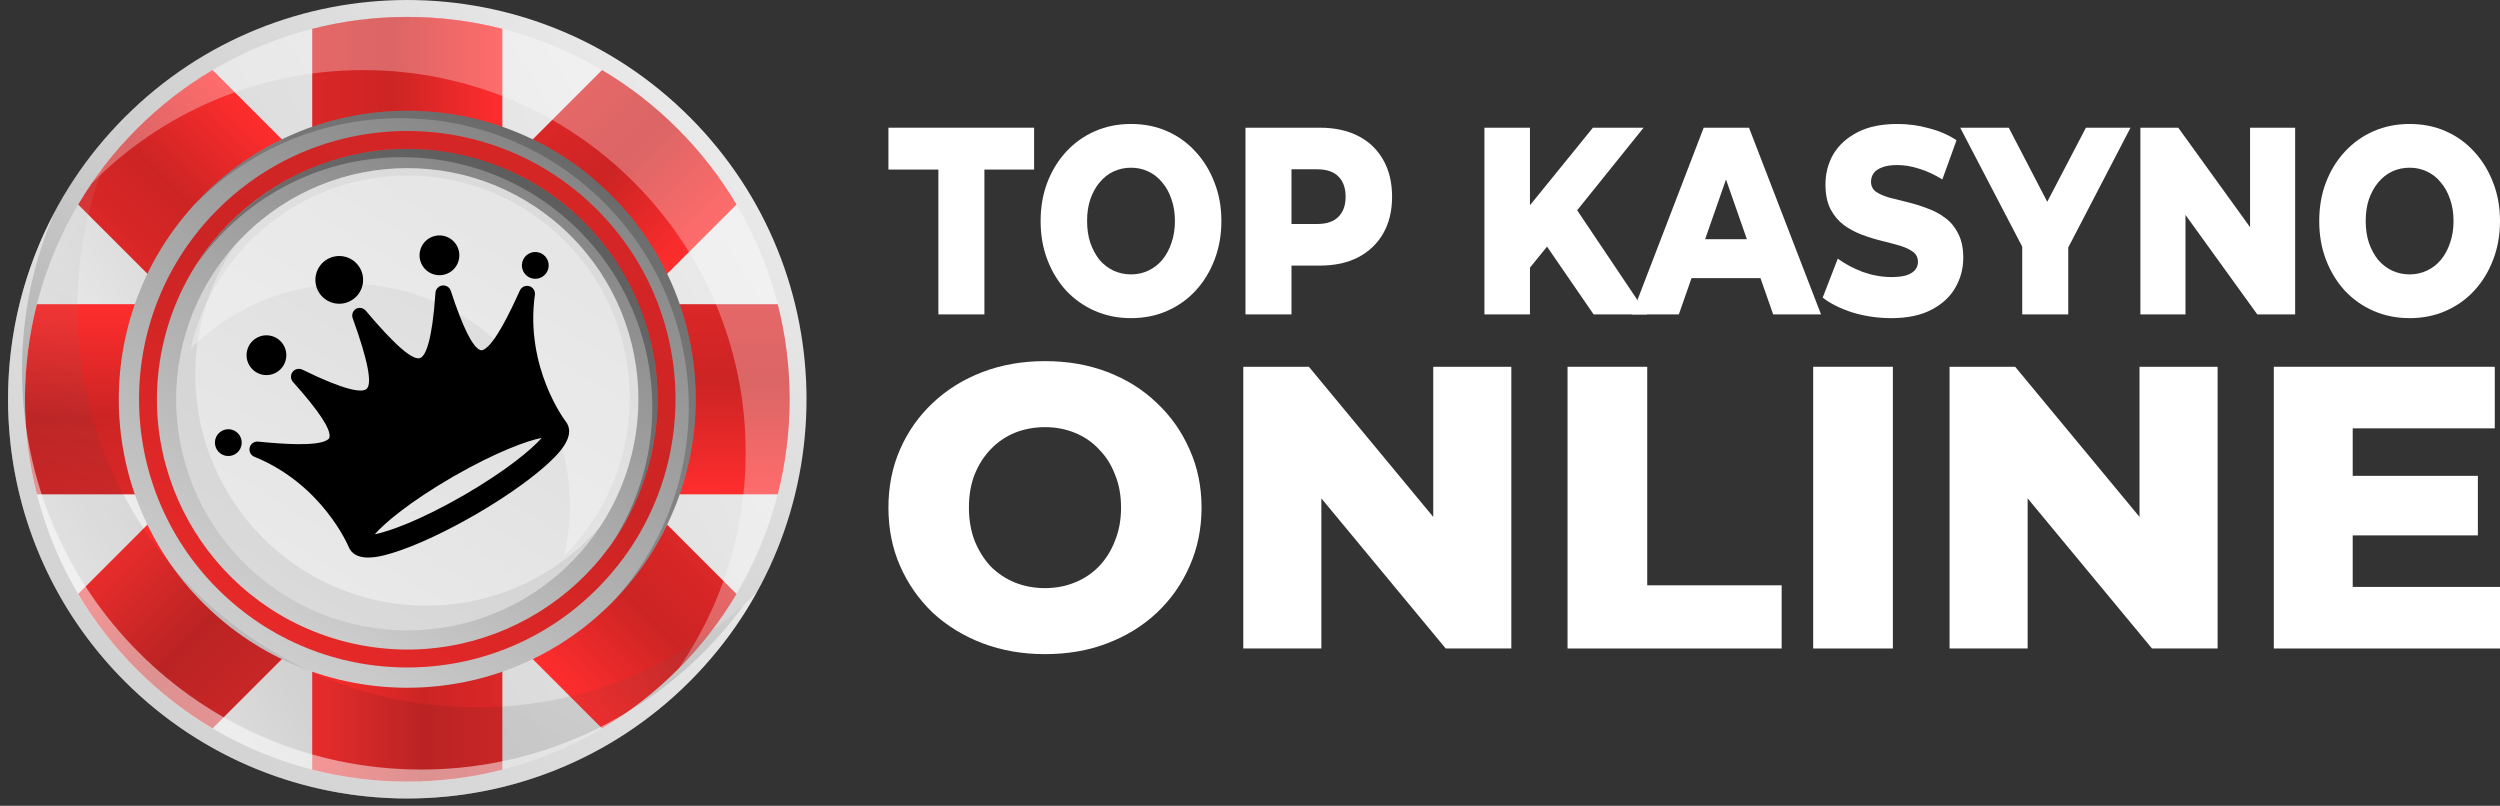 <svg width="121" height="39" viewBox="0 0 121 39" fill="none" xmlns="http://www.w3.org/2000/svg">
<rect x="0" y="0" width="121" height="39" fill="#333333" stroke="none"/>
<g clip-path="url(#clip0_130_1423)">
<g clip-path="url(#clip1_130_1423)">
<path d="M33.376 32.987C40.922 25.441 40.922 13.206 33.376 5.66C25.829 -1.886 13.595 -1.886 6.049 5.66C-1.497 13.206 -1.497 25.441 6.049 32.987C13.595 40.533 25.829 40.533 33.376 32.987Z" fill="url(#paint0_linear_130_1423)"/>
<path d="M32.797 32.408C40.023 25.181 40.023 13.465 32.797 6.239C25.57 -0.988 13.854 -0.988 6.628 6.239C-0.599 13.465 -0.599 25.181 6.628 32.408C13.854 39.634 25.57 39.634 32.797 32.408Z" fill="url(#paint1_linear_130_1423)"/>
<path d="M24.314 1.396C22.843 1.02 21.301 0.819 19.712 0.819C18.124 0.819 16.582 1.02 15.111 1.396V10.46H24.314V1.396Z" fill="url(#paint2_linear_130_1423)"/>
<path d="M10.29 3.393C8.983 4.166 7.751 5.114 6.628 6.238C5.504 7.361 4.556 8.593 3.783 9.9L10.192 16.309L16.699 9.802L10.29 3.393Z" fill="url(#paint3_linear_130_1423)"/>
<path d="M1.785 14.722C1.409 16.193 1.208 17.734 1.208 19.323C1.208 20.912 1.409 22.453 1.785 23.925H10.849V14.722H1.785Z" fill="url(#paint4_linear_130_1423)"/>
<path d="M3.782 28.747C4.555 30.053 5.504 31.285 6.627 32.409C7.75 33.532 8.982 34.48 10.289 35.254L16.698 28.845L10.191 22.337L3.782 28.747Z" fill="url(#paint5_linear_130_1423)"/>
<path d="M15.111 37.251C16.582 37.627 18.124 37.828 19.712 37.828C21.301 37.828 22.843 37.627 24.314 37.251V28.187H15.111V37.251Z" fill="url(#paint6_linear_130_1423)"/>
<path d="M29.136 35.254C30.442 34.48 31.675 33.532 32.798 32.409C33.921 31.285 34.869 30.054 35.643 28.747L29.234 22.337L22.727 28.845L29.136 35.254Z" fill="url(#paint7_linear_130_1423)"/>
<path d="M37.64 23.925C38.016 22.453 38.217 20.912 38.217 19.323C38.217 17.734 38.016 16.193 37.64 14.722H28.576V23.925H37.64Z" fill="url(#paint8_linear_130_1423)"/>
<path d="M35.643 9.9C34.869 8.593 33.921 7.361 32.798 6.238C31.675 5.114 30.443 4.166 29.136 3.393L22.727 9.802L29.234 16.309L35.643 9.9Z" fill="url(#paint9_linear_130_1423)"/>
<path d="M29.586 29.197C35.039 23.744 35.039 14.903 29.586 9.45C24.133 3.997 15.292 3.997 9.839 9.45C4.386 14.903 4.386 23.744 9.839 29.197C15.292 34.65 24.133 34.65 29.586 29.197Z" fill="url(#paint10_linear_130_1423)"/>
<path opacity="0.2" d="M19.373 5.722C27.084 5.722 33.336 11.973 33.336 19.686C33.336 23.268 31.985 26.535 29.767 29.007C32.186 26.497 33.676 23.085 33.676 19.323C33.676 11.612 27.425 5.36 19.713 5.36C15.585 5.36 11.876 7.153 9.32 10.001C11.86 7.364 15.424 5.722 19.374 5.722H19.373Z" fill="black"/>
<path d="M28.892 28.503C33.962 23.433 33.962 15.213 28.892 10.143C23.822 5.073 15.602 5.073 10.532 10.143C5.462 15.213 5.462 23.433 10.532 28.503C15.602 33.573 23.822 33.573 28.892 28.503Z" fill="url(#paint11_linear_130_1423)"/>
<path d="M31.501 22.105C33.038 15.594 29.005 9.07 22.494 7.533C15.983 5.996 9.459 10.029 7.922 16.54C6.385 23.051 10.418 29.575 16.929 31.112C23.44 32.649 29.964 28.616 31.501 22.105Z" fill="url(#paint12_linear_130_1423)"/>
<path opacity="0.3" d="M19.459 7.608C26.149 7.608 31.572 13.032 31.572 19.722C31.572 22.098 30.878 24.308 29.696 26.177C31.037 24.228 31.826 21.869 31.826 19.322C31.826 12.632 26.402 7.209 19.712 7.209C15.399 7.209 11.622 9.471 9.475 12.866C11.659 9.692 15.315 7.607 19.458 7.607L19.459 7.608Z" fill="black"/>
<path d="M27.622 27.233C31.991 22.865 31.991 15.782 27.622 11.413C23.254 7.044 16.171 7.044 11.802 11.413C7.433 15.782 7.433 22.865 11.802 27.233C16.171 31.602 23.254 31.602 27.622 27.233Z" fill="url(#paint13_linear_130_1423)"/>
<path opacity="0.1" d="M20.639 29.314C14.461 29.314 9.452 24.305 9.452 18.127C9.452 15.839 10.142 13.715 11.32 11.943C9.585 13.914 8.526 16.492 8.526 19.323C8.526 25.501 13.534 30.509 19.712 30.509C23.603 30.509 27.027 28.521 29.031 25.508C26.981 27.837 23.987 29.314 20.64 29.314H20.639Z" fill="#4D4D4D"/>
<path opacity="0.3" d="M19.718 8.499C14.597 8.499 10.319 12.079 9.231 16.872C11.177 14.937 13.857 13.74 16.818 13.74C22.762 13.74 27.581 18.559 27.581 24.503C27.581 25.326 27.48 26.122 27.305 26.892C29.266 24.942 30.48 22.244 30.48 19.262C30.48 13.318 25.661 8.499 19.718 8.499Z" fill="white"/>
<path opacity="0.3" d="M17.587 3.393C27.807 3.393 36.091 11.677 36.091 21.897C36.091 25.77 34.899 29.364 32.865 32.336C36.173 28.992 38.217 24.397 38.217 19.322C38.217 9.103 29.932 0.818 19.712 0.818C13.366 0.818 7.767 4.014 4.433 8.884C7.788 5.494 12.441 3.393 17.587 3.393Z" fill="white"/>
<path style="mix-blend-mode:multiply" opacity="0.1" d="M23.066 34.237C12.395 34.237 3.743 25.586 3.743 14.914C3.743 11.524 4.616 8.338 6.15 5.568C2.596 9.073 0.389 13.939 0.389 19.323C0.389 29.995 9.041 38.646 19.712 38.646C26.984 38.646 33.313 34.627 36.61 28.691C33.124 32.12 28.343 34.237 23.066 34.237Z" fill="url(#paint14_linear_130_1423)"/>
<g style="mix-blend-mode:multiply" opacity="0.1">
<path d="M6.15 5.569C6.139 5.58 6.129 5.591 6.118 5.602C6.088 5.669 6.058 5.736 6.029 5.803C6.07 5.726 6.107 5.645 6.15 5.568V5.569Z" fill="white"/>
</g>
<path opacity="0.5" d="M20.389 37.246C9.718 37.246 1.066 28.594 1.066 17.923C1.066 15.213 1.626 12.636 2.633 10.297C1.204 12.991 0.389 16.061 0.389 19.323C0.389 29.995 9.041 38.646 19.712 38.646C26.984 38.646 33.313 34.627 36.61 28.691C36.431 28.866 36.248 29.036 36.062 29.206C32.555 34.072 26.846 37.246 20.389 37.246Z" fill="white"/>
<path d="M25.162 14.059C24.675 15.136 23.965 16.604 23.438 16.908C23.334 16.968 23.282 16.956 23.241 16.941C22.873 16.8 22.394 15.836 21.819 14.078C21.762 13.904 21.59 13.795 21.409 13.818C21.228 13.84 21.088 13.989 21.076 14.171C20.918 16.522 20.602 17.178 20.366 17.314C20.032 17.507 19.136 16.741 17.702 15.037C17.588 14.901 17.396 14.864 17.239 14.943L17.238 14.941C17.235 14.943 17.232 14.946 17.229 14.947C17.226 14.949 17.222 14.951 17.219 14.953L17.22 14.954C17.074 15.05 17.01 15.235 17.07 15.402C17.828 17.496 18.044 18.655 17.709 18.848C17.473 18.984 16.748 18.929 14.633 17.89C14.469 17.81 14.271 17.857 14.161 18.003C14.05 18.149 14.059 18.352 14.181 18.488C15.416 19.865 16.012 20.761 15.949 21.151C15.942 21.194 15.926 21.245 15.822 21.305C15.295 21.609 13.669 21.49 12.492 21.374C12.306 21.355 12.135 21.475 12.087 21.655C12.038 21.835 12.127 22.024 12.298 22.102C15.606 23.437 16.86 26.437 16.86 26.437C16.876 26.48 16.895 26.521 16.919 26.563C17.315 27.249 18.433 26.966 19.362 26.643C20.386 26.287 21.658 25.684 22.95 24.942C22.962 24.935 22.975 24.928 22.987 24.921C23 24.914 23.012 24.907 23.025 24.9C24.313 24.151 25.471 23.351 26.29 22.643C27.035 21.999 27.839 21.172 27.443 20.487C27.419 20.445 27.393 20.408 27.363 20.373C27.363 20.373 25.392 17.786 25.89 14.254C25.909 14.068 25.789 13.896 25.609 13.848C25.429 13.8 25.239 13.889 25.162 14.059ZM22.478 23.953L22.475 23.954C22.463 23.961 22.452 23.968 22.441 23.975C22.429 23.982 22.417 23.988 22.406 23.994L22.403 23.996C20.349 25.174 18.855 25.718 18.139 25.859C18.619 25.308 19.837 24.287 21.884 23.097L21.889 23.094C21.9 23.088 21.91 23.082 21.921 23.076C21.932 23.07 21.942 23.064 21.953 23.057L21.958 23.054C24.012 21.876 25.506 21.332 26.222 21.192C25.742 21.742 24.525 22.763 22.478 23.953Z" fill="black"/>
<path d="M16.997 14.546C17.55 14.228 17.739 13.521 17.42 12.969C17.101 12.417 16.395 12.227 15.842 12.546C15.29 12.865 15.101 13.572 15.42 14.124C15.739 14.676 16.445 14.865 16.997 14.546Z" fill="black"/>
<path d="M13.377 18.025C13.837 17.759 13.995 17.171 13.729 16.711C13.464 16.25 12.875 16.093 12.415 16.358C11.955 16.624 11.797 17.213 12.063 17.673C12.328 18.133 12.917 18.291 13.377 18.025Z" fill="black"/>
<path d="M21.751 13.191C22.211 12.925 22.369 12.337 22.103 11.876C21.837 11.416 21.249 11.258 20.788 11.524C20.328 11.79 20.17 12.378 20.436 12.839C20.702 13.299 21.29 13.457 21.751 13.191Z" fill="black"/>
<path d="M11.375 21.985C11.686 21.806 11.792 21.409 11.613 21.099C11.434 20.788 11.037 20.682 10.727 20.861C10.416 21.04 10.31 21.437 10.489 21.747C10.668 22.058 11.065 22.164 11.375 21.985Z" fill="black"/>
<path d="M26.232 13.407C26.543 13.228 26.649 12.831 26.47 12.521C26.291 12.211 25.894 12.104 25.584 12.284C25.273 12.463 25.167 12.859 25.346 13.17C25.525 13.48 25.922 13.586 26.232 13.407Z" fill="black"/>
</g>
<path d="M45.418 15.217V8.207H43V6.181H50.051V8.207H47.645V15.217H45.418Z" fill="white"/>
<path d="M54.741 15.398C54.111 15.398 53.53 15.281 52.998 15.049C52.465 14.817 52 14.49 51.603 14.068C51.213 13.638 50.91 13.139 50.692 12.571C50.475 12.003 50.366 11.379 50.366 10.699C50.366 10.019 50.475 9.395 50.692 8.827C50.91 8.259 51.213 7.764 51.603 7.343C52 6.912 52.465 6.581 52.998 6.349C53.53 6.116 54.111 6 54.741 6C55.378 6 55.959 6.116 56.484 6.349C57.016 6.581 57.477 6.912 57.867 7.343C58.257 7.764 58.56 8.259 58.778 8.827C59.003 9.395 59.115 10.019 59.115 10.699C59.115 11.379 59.003 12.007 58.778 12.584C58.56 13.152 58.257 13.646 57.867 14.068C57.477 14.49 57.016 14.817 56.484 15.049C55.959 15.281 55.378 15.398 54.741 15.398ZM54.741 13.281C55.041 13.281 55.318 13.22 55.573 13.1C55.835 12.979 56.06 12.807 56.248 12.584C56.443 12.351 56.592 12.076 56.697 11.757C56.81 11.439 56.866 11.086 56.866 10.699C56.866 10.303 56.81 9.95 56.697 9.64C56.592 9.322 56.443 9.051 56.248 8.827C56.06 8.595 55.835 8.418 55.573 8.298C55.318 8.177 55.041 8.117 54.741 8.117C54.441 8.117 54.16 8.177 53.897 8.298C53.642 8.418 53.417 8.595 53.222 8.827C53.035 9.051 52.885 9.322 52.773 9.64C52.668 9.95 52.615 10.303 52.615 10.699C52.615 11.086 52.668 11.439 52.773 11.757C52.885 12.076 53.035 12.351 53.222 12.584C53.417 12.807 53.642 12.979 53.897 13.1C54.16 13.22 54.441 13.281 54.741 13.281Z" fill="white"/>
<path d="M60.281 15.217V6.181H63.88C64.6 6.181 65.218 6.314 65.736 6.581C66.26 6.848 66.665 7.235 66.95 7.743C67.235 8.242 67.377 8.836 67.377 9.524C67.377 10.204 67.235 10.793 66.95 11.293C66.665 11.792 66.26 12.179 65.736 12.454C65.218 12.721 64.6 12.855 63.88 12.855H61.519L62.508 11.744V15.217H60.281ZM62.508 12.015L61.519 10.841H63.745C64.21 10.841 64.555 10.725 64.78 10.492C65.012 10.26 65.128 9.937 65.128 9.524C65.128 9.102 65.012 8.775 64.78 8.543C64.555 8.311 64.21 8.194 63.745 8.194H61.519L62.508 7.02V12.015Z" fill="white"/>
<path d="M73.836 13.216L73.713 10.35L77.097 6.181H79.549L76.175 10.376L74.938 11.861L73.836 13.216ZM71.846 15.217V6.181H74.05V15.217H71.846ZM77.131 15.217L74.567 11.486L76.018 9.705L79.718 15.217H77.131Z" fill="white"/>
<path d="M78.984 15.217L82.459 6.181H84.652L88.138 15.217H85.821L83.1 7.433H83.977L81.256 15.217H78.984ZM80.885 13.461L81.458 11.577H85.304L85.878 13.461H80.885Z" fill="white"/>
<path d="M91.536 15.398C90.891 15.398 90.269 15.307 89.669 15.127C89.077 14.937 88.593 14.696 88.218 14.404L88.949 12.519C89.302 12.777 89.707 12.992 90.164 13.164C90.629 13.328 91.09 13.41 91.547 13.41C91.854 13.41 92.102 13.38 92.289 13.319C92.477 13.25 92.612 13.164 92.694 13.061C92.784 12.949 92.829 12.82 92.829 12.674C92.829 12.467 92.747 12.304 92.582 12.183C92.417 12.063 92.203 11.964 91.941 11.886C91.678 11.809 91.386 11.732 91.063 11.654C90.749 11.577 90.43 11.478 90.108 11.357C89.793 11.237 89.504 11.082 89.242 10.892C88.979 10.694 88.766 10.441 88.601 10.131C88.436 9.812 88.353 9.412 88.353 8.93C88.353 8.388 88.481 7.898 88.736 7.459C88.998 7.02 89.388 6.667 89.905 6.4C90.422 6.133 91.067 6 91.839 6C92.357 6 92.863 6.069 93.358 6.207C93.86 6.336 94.306 6.529 94.696 6.787L94.01 8.685C93.635 8.453 93.264 8.281 92.897 8.169C92.529 8.048 92.173 7.988 91.828 7.988C91.521 7.988 91.273 8.027 91.086 8.104C90.898 8.173 90.764 8.268 90.681 8.388C90.599 8.509 90.557 8.646 90.557 8.801C90.557 8.999 90.636 9.158 90.794 9.279C90.959 9.391 91.172 9.485 91.435 9.563C91.704 9.632 91.997 9.705 92.312 9.782C92.634 9.86 92.953 9.959 93.268 10.079C93.59 10.191 93.882 10.346 94.145 10.544C94.407 10.733 94.617 10.987 94.775 11.306C94.939 11.615 95.022 12.007 95.022 12.48C95.022 13.005 94.891 13.491 94.628 13.939C94.374 14.378 93.987 14.731 93.47 14.997C92.96 15.264 92.316 15.398 91.536 15.398Z" fill="white"/>
<path d="M97.876 15.217V11.396L98.394 12.932L94.874 6.181H97.224L99.766 11.073H98.405L100.958 6.181H103.117L99.608 12.932L100.103 11.396V15.217H97.876Z" fill="white"/>
<path d="M103.595 15.217V6.181H105.428L109.769 12.196H108.903V6.181H111.085V15.217H109.252L104.911 9.201H105.777V15.217H103.595Z" fill="white"/>
<path d="M116.625 15.398C115.996 15.398 115.415 15.281 114.882 15.049C114.35 14.817 113.885 14.49 113.488 14.068C113.098 13.638 112.794 13.139 112.577 12.571C112.359 12.003 112.251 11.379 112.251 10.699C112.251 10.019 112.359 9.395 112.577 8.827C112.794 8.259 113.098 7.764 113.488 7.343C113.885 6.912 114.35 6.581 114.882 6.349C115.415 6.116 115.996 6 116.625 6C117.263 6 117.844 6.116 118.368 6.349C118.901 6.581 119.362 6.912 119.752 7.343C120.142 7.764 120.445 8.259 120.663 8.827C120.888 9.395 121 10.019 121 10.699C121 11.379 120.888 12.007 120.663 12.584C120.445 13.152 120.142 13.646 119.752 14.068C119.362 14.49 118.901 14.817 118.368 15.049C117.844 15.281 117.263 15.398 116.625 15.398ZM116.625 13.281C116.925 13.281 117.203 13.22 117.458 13.1C117.72 12.979 117.945 12.807 118.132 12.584C118.327 12.351 118.477 12.076 118.582 11.757C118.695 11.439 118.751 11.086 118.751 10.699C118.751 10.303 118.695 9.95 118.582 9.64C118.477 9.322 118.327 9.051 118.132 8.827C117.945 8.595 117.72 8.418 117.458 8.298C117.203 8.177 116.925 8.117 116.625 8.117C116.326 8.117 116.044 8.177 115.782 8.298C115.527 8.418 115.302 8.595 115.107 8.827C114.92 9.051 114.77 9.322 114.657 9.64C114.552 9.95 114.5 10.303 114.5 10.699C114.5 11.086 114.552 11.439 114.657 11.757C114.77 12.076 114.92 12.351 115.107 12.584C115.302 12.807 115.527 12.979 115.782 13.1C116.044 13.22 116.326 13.281 116.625 13.281Z" fill="white"/>
<path d="M50.577 31.66C49.487 31.66 48.48 31.485 47.558 31.134C46.636 30.783 45.831 30.29 45.143 29.654C44.467 29.004 43.941 28.251 43.565 27.394C43.188 26.537 43 25.595 43 24.57C43 23.544 43.188 22.602 43.565 21.745C43.941 20.888 44.467 20.141 45.143 19.505C45.831 18.855 46.636 18.356 47.558 18.005C48.48 17.654 49.487 17.479 50.577 17.479C51.681 17.479 52.688 17.654 53.597 18.005C54.519 18.356 55.317 18.855 55.993 19.505C56.668 20.141 57.194 20.888 57.571 21.745C57.96 22.602 58.155 23.544 58.155 24.57C58.155 25.595 57.96 26.543 57.571 27.413C57.194 28.27 56.668 29.017 55.993 29.654C55.317 30.29 54.519 30.783 53.597 31.134C52.688 31.485 51.681 31.66 50.577 31.66ZM50.577 28.465C51.097 28.465 51.577 28.374 52.019 28.193C52.473 28.011 52.863 27.751 53.188 27.413C53.525 27.063 53.785 26.647 53.967 26.167C54.162 25.686 54.259 25.154 54.259 24.57C54.259 23.972 54.162 23.44 53.967 22.972C53.785 22.492 53.525 22.083 53.188 21.745C52.863 21.394 52.473 21.128 52.019 20.946C51.577 20.765 51.097 20.674 50.577 20.674C50.058 20.674 49.571 20.765 49.117 20.946C48.675 21.128 48.285 21.394 47.948 21.745C47.623 22.083 47.363 22.492 47.169 22.972C46.987 23.44 46.896 23.972 46.896 24.57C46.896 25.154 46.987 25.686 47.169 26.167C47.363 26.647 47.623 27.063 47.948 27.413C48.285 27.751 48.675 28.011 49.117 28.193C49.571 28.374 50.058 28.465 50.577 28.465Z" fill="white"/>
<path d="M60.175 31.387V17.752H63.35L70.869 26.829H69.369V17.752H73.148V31.387H69.973L62.454 22.31H63.954V31.387H60.175Z" fill="white"/>
<path d="M75.869 31.387V17.752H79.726V28.329H86.232V31.387H75.869Z" fill="white"/>
<path d="M87.758 31.387V17.752H91.615V31.387H87.758Z" fill="white"/>
<path d="M94.359 31.387V17.752H97.534L105.053 26.829H103.553V17.752H107.332V31.387H104.157L96.638 22.31H98.138V31.387H94.359Z" fill="white"/>
<path d="M110.053 31.387V17.752H120.747V20.732H113.871V28.407H121V31.387H110.053ZM113.598 25.913V23.031H119.929V25.913H113.598Z" fill="white"/>
</g>
<defs>
<linearGradient id="paint0_linear_130_1423" x1="-5.101" y1="42.397" x2="41.757" y2="-1.176" gradientUnits="userSpaceOnUse">
<stop stop-color="#A3A3A3"/>
<stop offset="0.99" stop-color="#F7F7F7"/>
</linearGradient>
<linearGradient id="paint1_linear_130_1423" x1="3.93" y1="28.733" x2="43.345" y2="5.232" gradientUnits="userSpaceOnUse">
<stop stop-color="#F7F7F7"/>
<stop offset="0.27" stop-color="#D9D9D9"/>
<stop offset="0.99" stop-color="#F2F2F2"/>
</linearGradient>
<linearGradient id="paint2_linear_130_1423" x1="15.111" y1="5.639" x2="24.314" y2="5.639" gradientUnits="userSpaceOnUse">
<stop stop-color="#DB2727"/>
<stop offset="0.41" stop-color="#CC2424"/>
<stop offset="1" stop-color="#FF2D2D"/>
</linearGradient>
<linearGradient id="paint3_linear_130_1423" x1="6.782" y1="12.9" x2="13.289" y2="6.393" gradientUnits="userSpaceOnUse">
<stop stop-color="#DB2727"/>
<stop offset="0.41" stop-color="#CC2424"/>
<stop offset="1" stop-color="#FF2D2D"/>
</linearGradient>
<linearGradient id="paint4_linear_130_1423" x1="6.028" y1="23.925" x2="6.028" y2="14.722" gradientUnits="userSpaceOnUse">
<stop stop-color="#DB2727"/>
<stop offset="0.41" stop-color="#CC2424"/>
<stop offset="1" stop-color="#FF2D2D"/>
</linearGradient>
<linearGradient id="paint5_linear_130_1423" x1="13.289" y1="32.251" x2="6.781" y2="25.743" gradientUnits="userSpaceOnUse">
<stop stop-color="#DB2727"/>
<stop offset="0.41" stop-color="#CC2424"/>
<stop offset="1" stop-color="#FF2D2D"/>
</linearGradient>
<linearGradient id="paint6_linear_130_1423" x1="24.314" y1="33.008" x2="15.111" y2="33.008" gradientUnits="userSpaceOnUse">
<stop stop-color="#DB2727"/>
<stop offset="0.41" stop-color="#CC2424"/>
<stop offset="1" stop-color="#FF2D2D"/>
</linearGradient>
<linearGradient id="paint7_linear_130_1423" x1="32.641" y1="25.745" x2="26.134" y2="32.252" gradientUnits="userSpaceOnUse">
<stop stop-color="#DB2727"/>
<stop offset="0.41" stop-color="#CC2424"/>
<stop offset="1" stop-color="#FF2D2D"/>
</linearGradient>
<linearGradient id="paint8_linear_130_1423" x1="33.397" y1="14.723" x2="33.397" y2="23.925" gradientUnits="userSpaceOnUse">
<stop stop-color="#DB2727"/>
<stop offset="0.41" stop-color="#CC2424"/>
<stop offset="1" stop-color="#FF2D2D"/>
</linearGradient>
<linearGradient id="paint9_linear_130_1423" x1="26.135" y1="6.394" x2="32.642" y2="12.901" gradientUnits="userSpaceOnUse">
<stop stop-color="#DB2727"/>
<stop offset="0.41" stop-color="#CC2424"/>
<stop offset="1" stop-color="#FF2D2D"/>
</linearGradient>
<linearGradient id="paint10_linear_130_1423" x1="30.986" y1="0.632" x2="4.996" y2="43.722" gradientUnits="userSpaceOnUse">
<stop stop-color="#707070"/>
<stop offset="0.99" stop-color="#F2F2F2"/>
</linearGradient>
<linearGradient id="paint11_linear_130_1423" x1="30.194" y1="1.944" x2="6.03" y2="42.009" gradientUnits="userSpaceOnUse">
<stop stop-color="#DB2727"/>
<stop offset="0.41" stop-color="#CC2424"/>
<stop offset="1" stop-color="#FF2D2D"/>
</linearGradient>
<linearGradient id="paint12_linear_130_1423" x1="29.49" y1="3.108" x2="6.944" y2="40.49" gradientUnits="userSpaceOnUse">
<stop stop-color="#707070"/>
<stop offset="0.99" stop-color="#F2F2F2"/>
</linearGradient>
<linearGradient id="paint13_linear_130_1423" x1="28.743" y1="4.349" x2="7.922" y2="38.87" gradientUnits="userSpaceOnUse">
<stop stop-color="#D6D6D6"/>
<stop offset="0.99" stop-color="#F2F2F2"/>
</linearGradient>
<linearGradient id="paint14_linear_130_1423" x1="12.025" y1="34.578" x2="22.65" y2="13.464" gradientUnits="userSpaceOnUse">
<stop offset="0.22" stop-color="#1A1A1A"/>
<stop offset="1" stop-color="#F6F9FF"/>
</linearGradient>
<clipPath id="clip0_130_1423">
<rect width="121" height="38.646" fill="white"/>
</clipPath>
<clipPath id="clip1_130_1423">
<rect width="38.646" height="38.646" fill="white" transform="translate(0.389)"/>
</clipPath>
</defs>
</svg>

